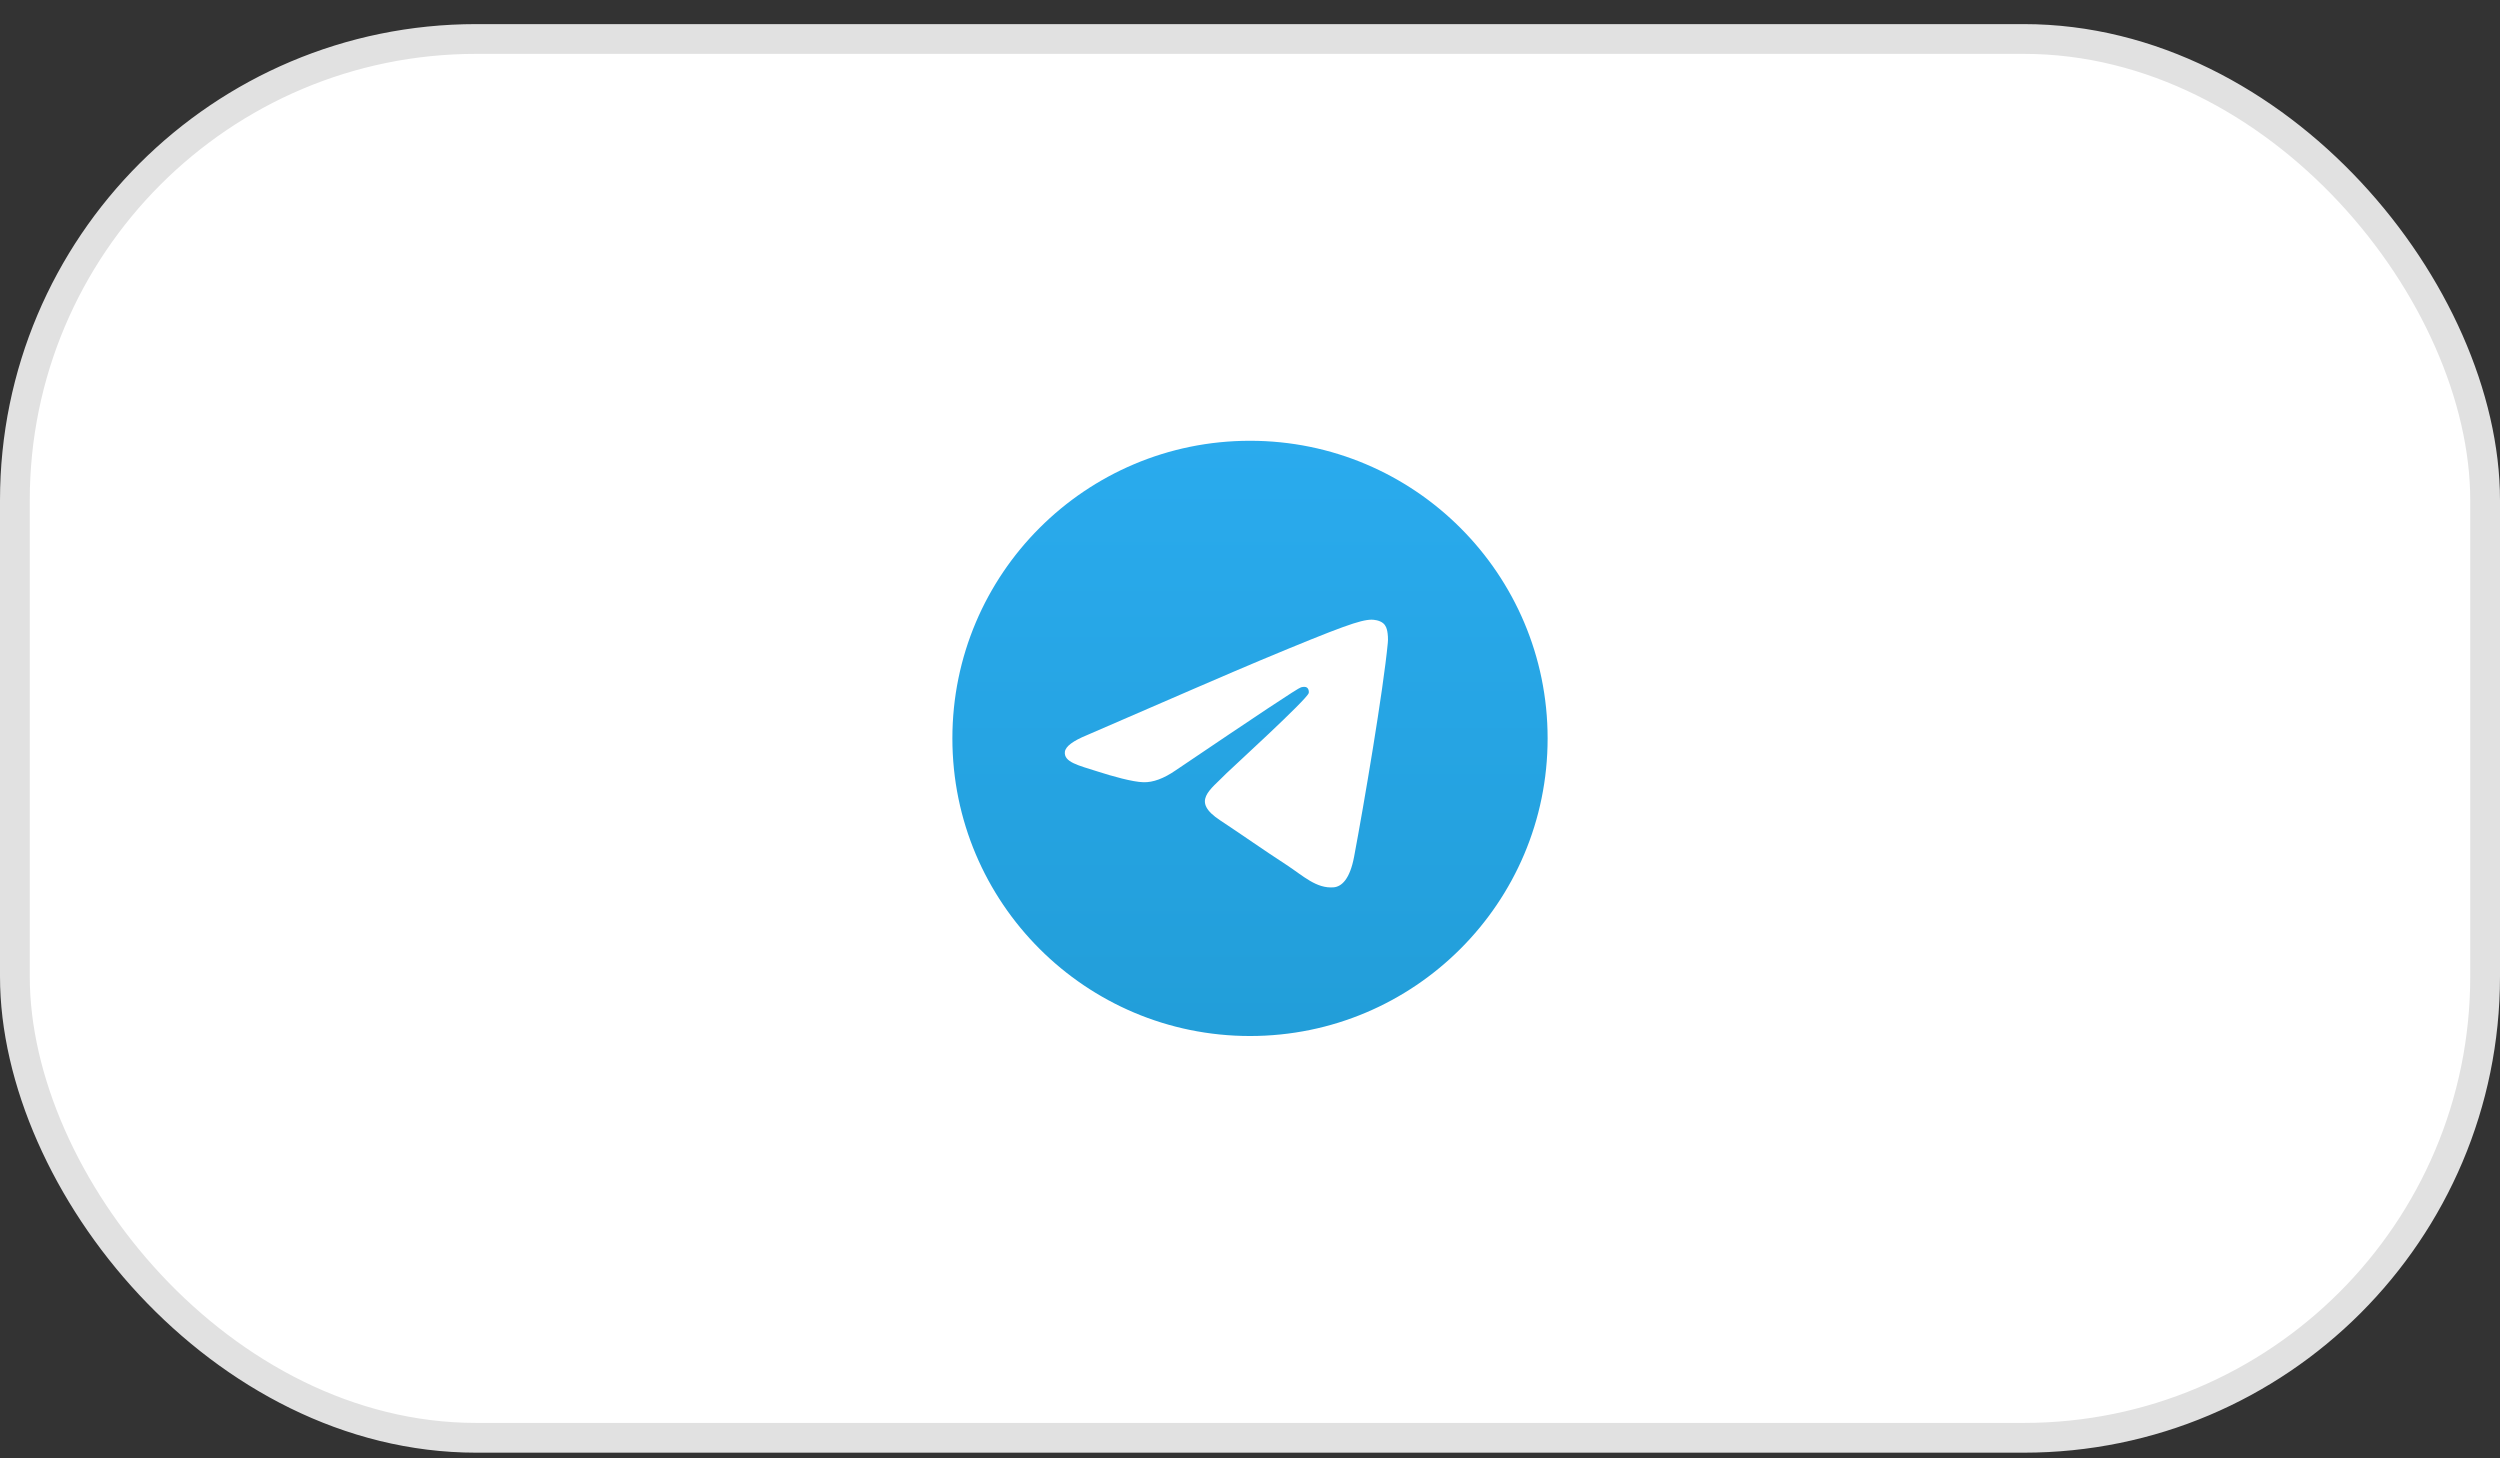 <svg width="84" height="49" viewBox="0 0 84 49" fill="none" xmlns="http://www.w3.org/2000/svg">
<rect x="0" y="0" width="84" height="49" fill="#333333" stroke="none"/>
<rect x="0.5" y="1.31" width="83" height="47" rx="15.5" fill="white"/>
<rect x="0.5" y="1.31" width="83" height="47" rx="15.5" stroke="#E1E1E1"/>
<mask id="mask0_12357_92202" style="mask-type:alpha" maskUnits="userSpaceOnUse" x="30" y="12" width="24" height="25">
<rect x="30" y="12.81" width="24" height="24" fill="#D9D9D9"/>
</mask>
<g mask="url(#mask0_12357_92202)">
<path d="M42 34.81C47.523 34.81 52 30.332 52 24.81C52 19.287 47.523 14.81 42 14.81C36.477 14.81 32 19.287 32 24.81C32 30.332 36.477 34.81 42 34.81Z" fill="url(#paint0_linear_12357_92202)"/>
<path fill-rule="evenodd" clip-rule="evenodd" d="M36.521 24.701C39.435 23.436 41.376 22.595 42.35 22.187C45.122 21.029 45.705 20.83 46.08 20.821C46.163 20.821 46.346 20.838 46.471 20.938C46.571 21.021 46.596 21.129 46.613 21.213C46.63 21.296 46.646 21.471 46.63 21.604C46.48 23.186 45.83 27.024 45.497 28.79C45.355 29.539 45.081 29.789 44.814 29.814C44.231 29.864 43.79 29.431 43.232 29.064C42.35 28.49 41.858 28.132 41.001 27.566C40.01 26.916 40.651 26.558 41.217 25.975C41.367 25.826 43.923 23.494 43.973 23.286C43.982 23.261 43.982 23.161 43.923 23.111C43.865 23.061 43.782 23.078 43.715 23.094C43.624 23.111 42.225 24.044 39.502 25.884C39.102 26.159 38.744 26.292 38.42 26.283C38.062 26.275 37.379 26.084 36.863 25.917C36.238 25.717 35.739 25.609 35.78 25.259C35.805 25.076 36.055 24.893 36.521 24.701Z" fill="white"/>
</g>
<defs>
<linearGradient id="paint0_linear_12357_92202" x1="41.825" y1="14.476" x2="41.825" y2="34.46" gradientUnits="userSpaceOnUse">
<stop stop-color="#2AABEE"/>
<stop offset="1" stop-color="#229ED9"/>
</linearGradient>
</defs>
</svg>
